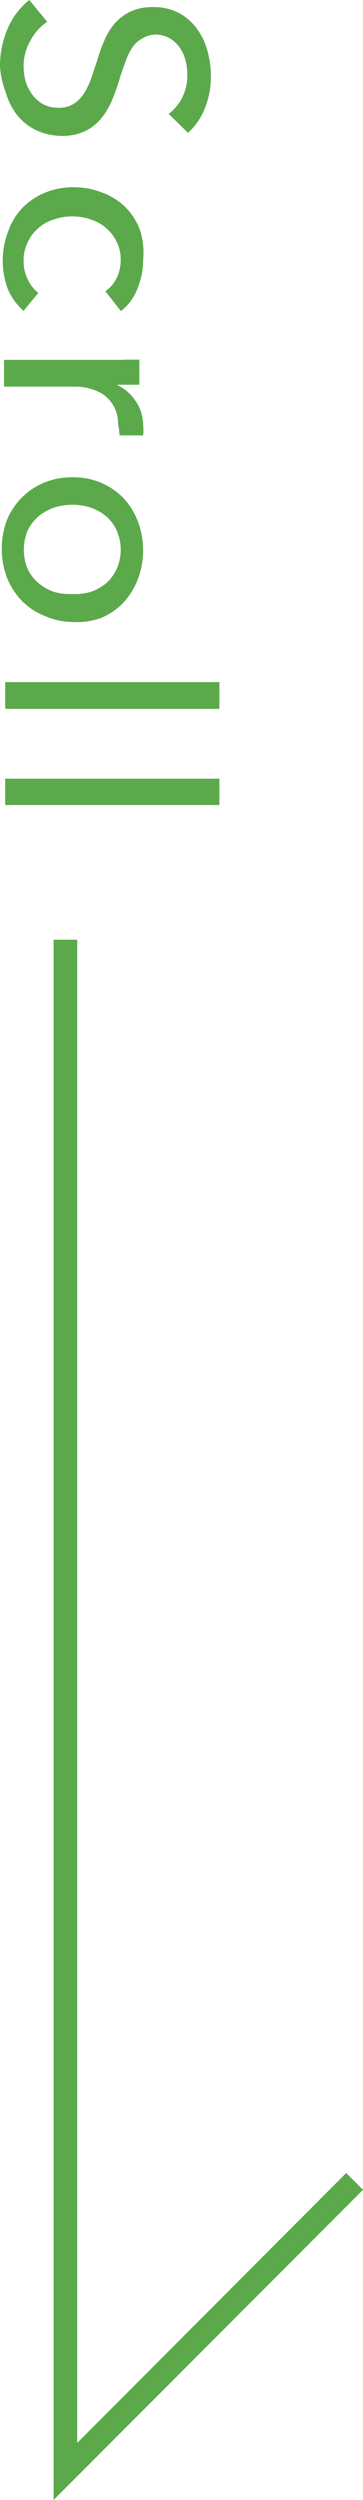 <svg xmlns="http://www.w3.org/2000/svg" viewBox="0 0 15.37 105.59"><defs><style>.cls-1{fill:#5ba94b;}</style></defs><title>scroll_green</title><g id="レイヤー_2" data-name="レイヤー 2"><g id="レイヤー_1-2" data-name="レイヤー 1"><path class="cls-1" d="M7.14,4.81a1.92,1.92,0,0,0,.57-.68,2.07,2.07,0,0,0,.22-1,2,2,0,0,0-.08-.59A1.52,1.52,0,0,0,7.6,2a1.34,1.34,0,0,0-.43-.39,1.21,1.21,0,0,0-.62-.15A1.16,1.16,0,0,0,6,1.64a1.18,1.18,0,0,0-.4.37,2.56,2.56,0,0,0-.27.55c-.08.21-.16.44-.24.68a8.32,8.32,0,0,1-.3.88,3.27,3.27,0,0,1-.44.8,2.08,2.08,0,0,1-.69.59,2.2,2.2,0,0,1-1,.23,2.6,2.6,0,0,1-1.15-.25,2.32,2.32,0,0,1-.8-.65,2.82,2.82,0,0,1-.47-.95A3.64,3.64,0,0,1,0,2.8,4,4,0,0,1,.31,1.24,3.11,3.11,0,0,1,1.24,0L2,.92a2.18,2.18,0,0,0-.72.81A2.16,2.16,0,0,0,1,2.82a2.47,2.47,0,0,0,.08.6A1.88,1.88,0,0,0,1.37,4a1.58,1.58,0,0,0,.45.4,1.33,1.33,0,0,0,.65.15,1.15,1.15,0,0,0,.64-.16,1.32,1.32,0,0,0,.44-.44,2.93,2.93,0,0,0,.31-.64l.26-.77a6.56,6.56,0,0,1,.29-.81A2.77,2.77,0,0,1,4.85,1,2.13,2.13,0,0,1,5.52.49,2.2,2.2,0,0,1,6.5.3,2.24,2.24,0,0,1,7.6.56a2.3,2.3,0,0,1,.75.67,2.8,2.8,0,0,1,.44.94,4.09,4.09,0,0,1,.14,1.05,3.59,3.59,0,0,1-.27,1.39,2.73,2.73,0,0,1-.7,1Z"/><path class="cls-1" d="M4.46,12.3a1.4,1.4,0,0,0,.47-.54A1.71,1.71,0,0,0,5.11,11a1.63,1.63,0,0,0-.17-.78,1.75,1.75,0,0,0-.45-.59,1.79,1.79,0,0,0-.65-.36,2.28,2.28,0,0,0-.78-.13,2.28,2.28,0,0,0-.78.13,1.79,1.79,0,0,0-.65.36,1.75,1.75,0,0,0-.45.59A1.7,1.7,0,0,0,1,11a1.73,1.73,0,0,0,.17.79,1.54,1.54,0,0,0,.45.58L1,13.13a2.51,2.51,0,0,1-.66-.9,3.42,3.42,0,0,1,0-2.44,2.74,2.74,0,0,1,.6-1,2.8,2.8,0,0,1,.94-.64,3.08,3.08,0,0,1,1.24-.24,3.16,3.16,0,0,1,1.22.23,2.75,2.75,0,0,1,1,.64,2.67,2.67,0,0,1,.61,1A3.25,3.25,0,0,1,6.06,11a3.12,3.12,0,0,1-.24,1.19,2.19,2.19,0,0,1-.7.95Z"/><path class="cls-1" d="M5.27,15.19l.63,0v1.06l-.49,0H4.94v0a1.9,1.9,0,0,1,.81.7,1.79,1.79,0,0,1,.31,1,1.84,1.84,0,0,1,0,.44l-1,0A2.1,2.1,0,0,0,5,17.93a1.58,1.58,0,0,0-.15-.71,1.53,1.53,0,0,0-.4-.5,1.71,1.71,0,0,0-.59-.29,2.26,2.26,0,0,0-.69-.1h-3V15.2H5.27Z"/><path class="cls-1" d="M3.07,26.27A3,3,0,0,1,1.86,26a2.75,2.75,0,0,1-.95-.64,3.05,3.05,0,0,1-.63-1A3.47,3.47,0,0,1,.28,22a2.88,2.88,0,0,1,1.58-1.61,3,3,0,0,1,1.21-.23,3,3,0,0,1,1.21.23,3,3,0,0,1,.94.64,3,3,0,0,1,.62,1,3.47,3.47,0,0,1,0,2.43,3.2,3.2,0,0,1-.62,1,2.8,2.8,0,0,1-.94.64A3,3,0,0,1,3.07,26.27Zm0-1.18A2.43,2.43,0,0,0,3.84,25a2.13,2.13,0,0,0,.66-.37,1.8,1.8,0,0,0,.44-.6,2,2,0,0,0,0-1.62,1.8,1.8,0,0,0-.44-.6,2.13,2.13,0,0,0-.66-.37,2.43,2.43,0,0,0-.77-.12,2.5,2.5,0,0,0-.78.12,2.13,2.13,0,0,0-.66.37,1.85,1.85,0,0,0-.46.6,2.13,2.13,0,0,0,0,1.62,1.85,1.85,0,0,0,.46.6,2.13,2.13,0,0,0,.66.37A2.5,2.5,0,0,0,3.07,25.09Z"/><path class="cls-1" d="M.22,29.94V28.81H9.29v1.13Z"/><path class="cls-1" d="M.22,34V32.89H9.29V34Z"/><polygon class="cls-1" points="2.27 105.59 2.27 39.69 3.27 39.69 3.27 103.18 14.66 91.78 15.37 92.49 2.27 105.59"/></g></g></svg>